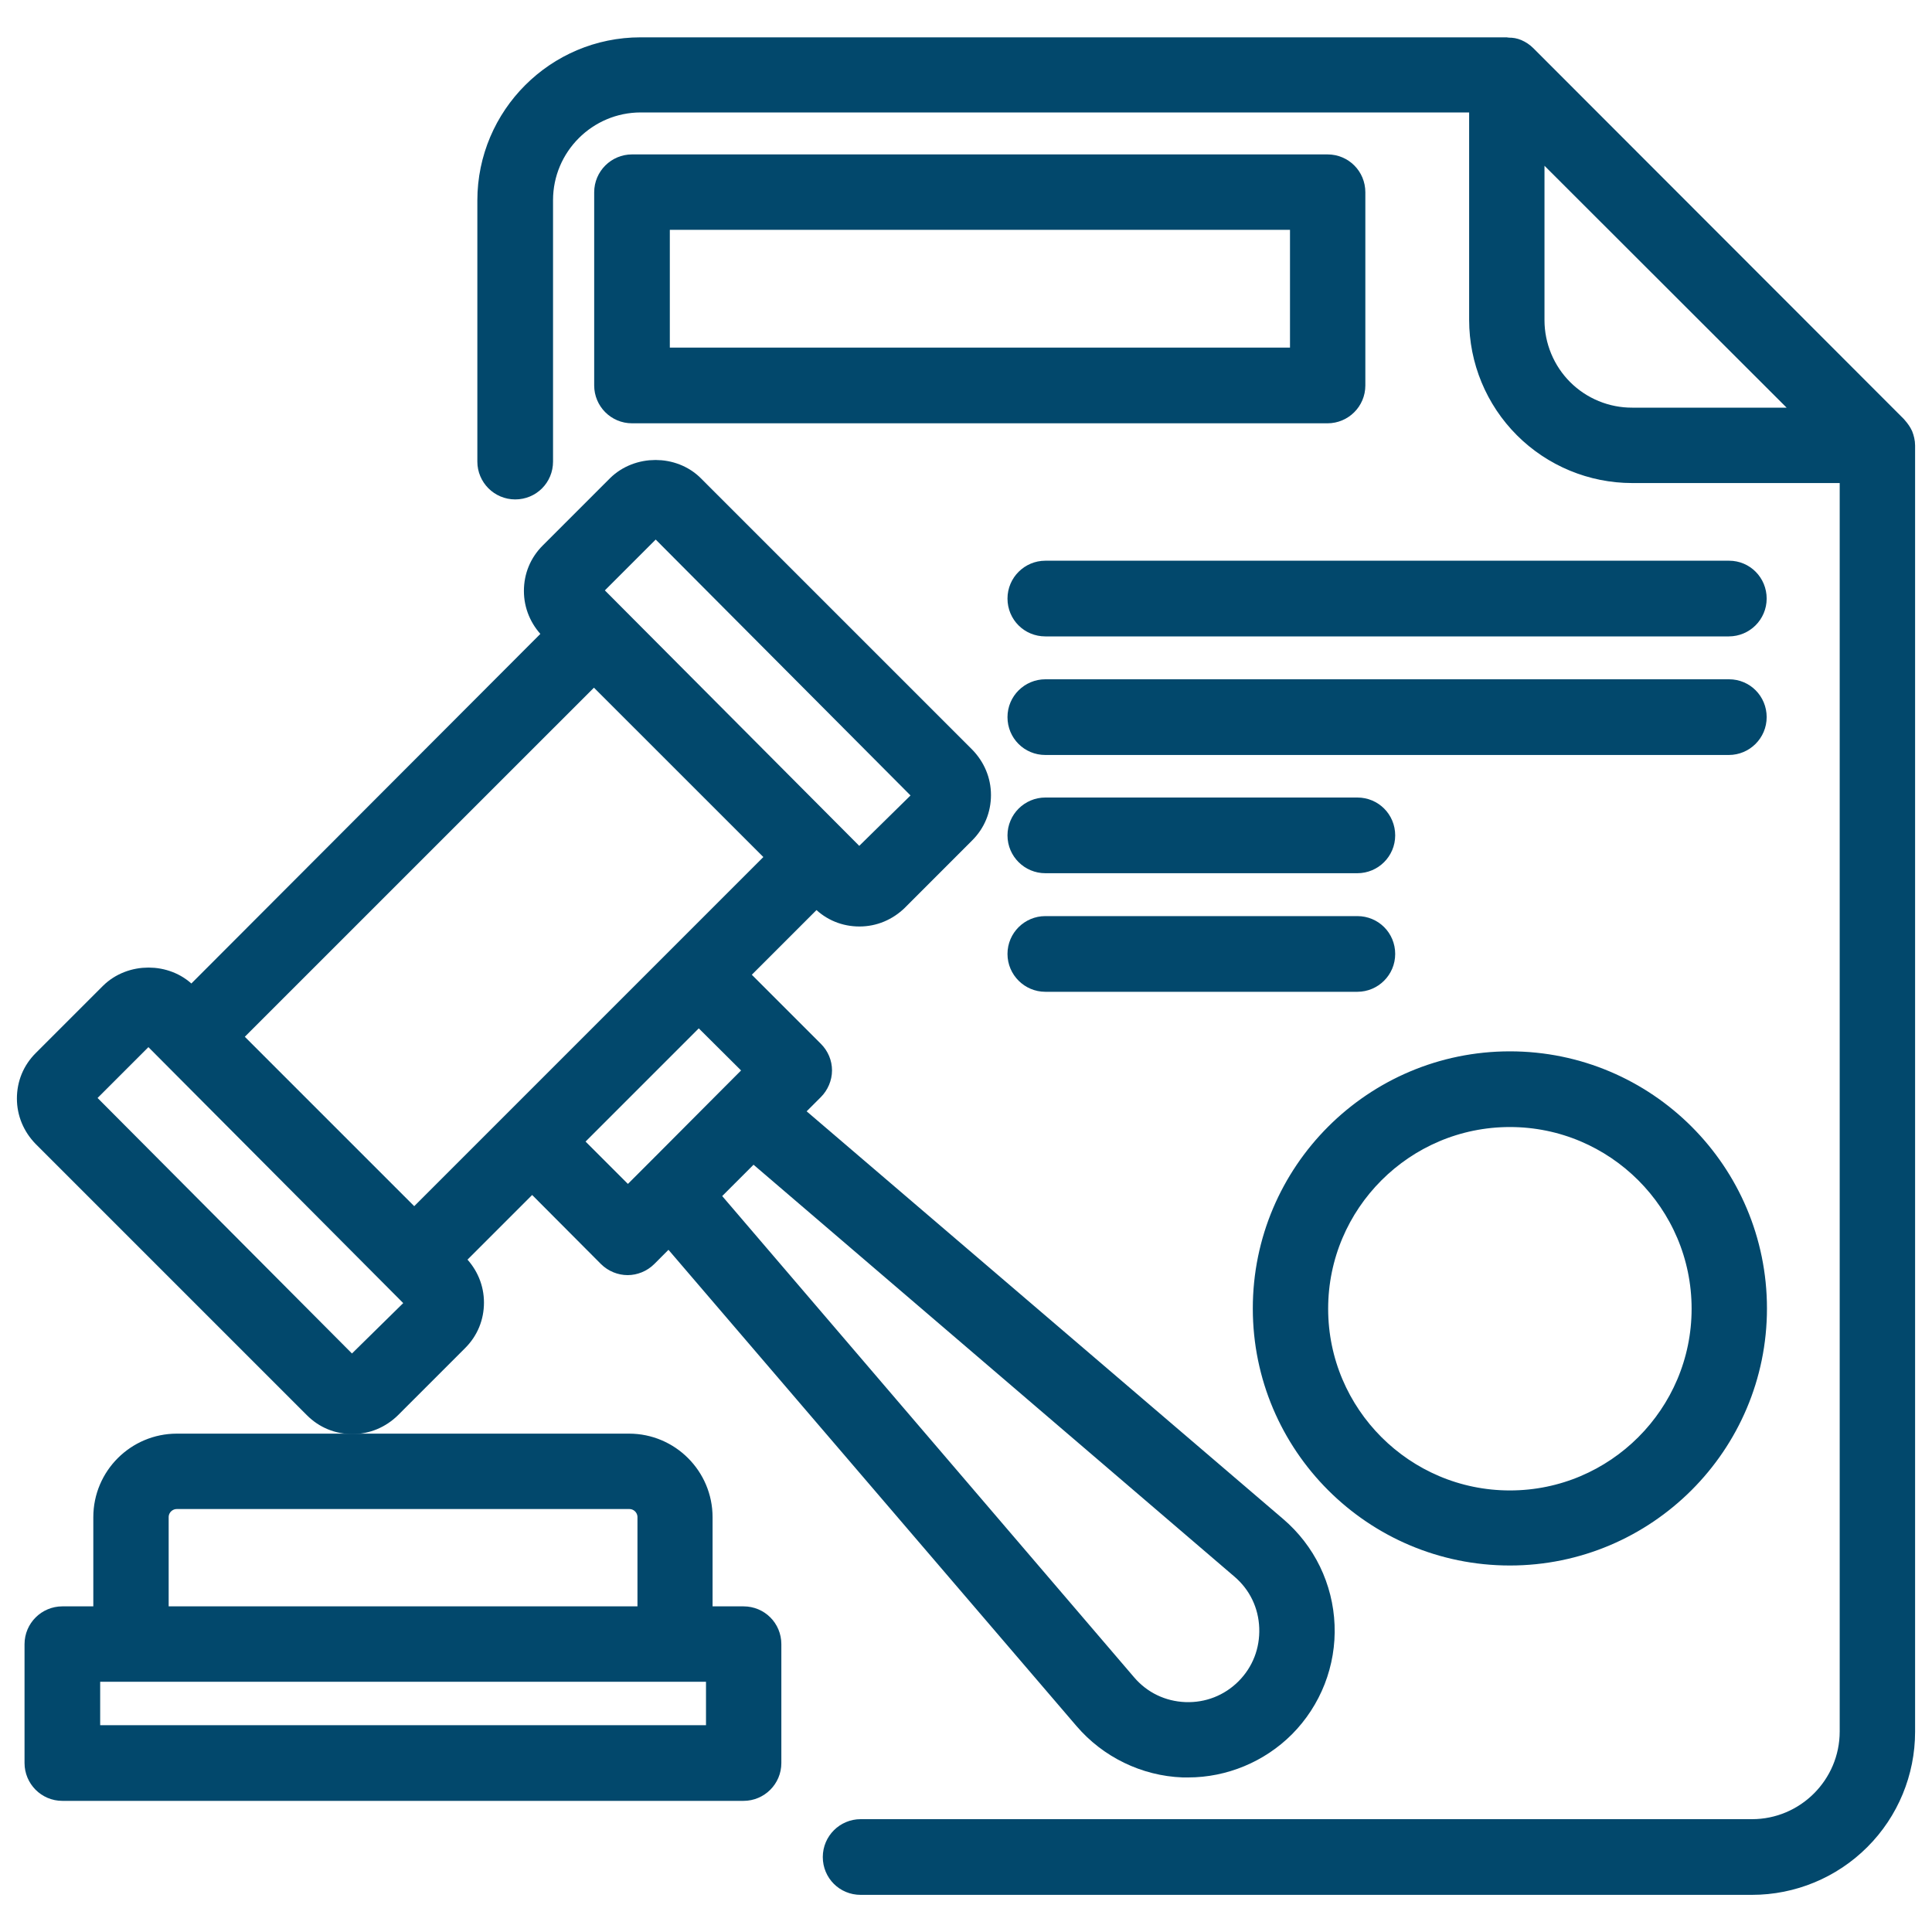<svg width="40" height="40" viewBox="0 0 40 40" fill="none" xmlns="http://www.w3.org/2000/svg">
<g clip-path="url(#clip0_7411_2001)">
<path d="M27.485 3.447H13.085C12.794 3.447 12.552 3.684 12.552 3.981V7.981C12.552 8.272 12.788 8.514 13.085 8.514H27.485C27.776 8.514 28.018 8.278 28.018 7.981V3.981C28.018 3.684 27.782 3.447 27.485 3.447ZM26.958 7.447H13.618V4.508H26.958V7.447ZM6.533 29.126C6.739 29.332 7.006 29.441 7.297 29.441C7.588 29.441 7.855 29.326 8.061 29.126L9.455 27.732C9.661 27.526 9.77 27.259 9.77 26.968C9.77 26.678 9.655 26.411 9.455 26.205L9.327 26.078L11.018 24.387L12.618 25.993C12.721 26.096 12.861 26.15 12.994 26.15C13.127 26.15 13.267 26.096 13.37 25.993L13.854 25.508L22.479 35.575C22.982 36.162 23.715 36.52 24.491 36.55H24.6C25.333 36.55 26.049 36.253 26.57 35.732C26.841 35.46 27.053 35.134 27.193 34.776C27.332 34.418 27.397 34.035 27.381 33.651C27.366 33.267 27.271 32.89 27.104 32.544C26.936 32.198 26.698 31.891 26.406 31.641L16.333 23.023L16.818 22.538C16.915 22.441 16.976 22.302 16.976 22.162C16.976 22.023 16.921 21.89 16.818 21.787L15.212 20.181L16.903 18.49L17.03 18.617C17.236 18.823 17.503 18.932 17.794 18.932C18.085 18.932 18.352 18.817 18.558 18.617L19.951 17.223C20.158 17.017 20.267 16.75 20.267 16.459C20.267 16.169 20.151 15.902 19.951 15.696L14.333 10.078C13.927 9.672 13.218 9.672 12.806 10.078L11.412 11.472C11.206 11.678 11.097 11.944 11.097 12.235C11.097 12.526 11.212 12.793 11.412 12.999L11.539 13.126L3.964 20.714L3.836 20.587C3.43 20.181 2.721 20.181 2.309 20.587L0.915 21.981C0.709 22.187 0.6 22.453 0.6 22.744C0.6 23.035 0.715 23.302 0.915 23.508L6.533 29.126ZM25.721 32.453C26.091 32.769 26.303 33.211 26.321 33.696C26.339 34.181 26.164 34.641 25.818 34.987C25.473 35.332 25.012 35.508 24.533 35.49C24.049 35.471 23.606 35.259 23.291 34.89L14.612 24.75L14.721 24.641L15.588 23.774L25.721 32.453ZM15.697 22.162L15.182 22.678L13.836 24.029L13 24.865L11.77 23.635L14.467 20.938L15.697 22.162ZM13.564 10.829H13.588L19.206 16.471L17.788 17.865L12.17 12.223L13.564 10.829ZM12.297 13.884L16.158 17.744L8.576 25.326L4.715 21.465L12.297 13.884ZM3.061 21.338H3.085L8.703 26.981L7.285 28.375L1.667 22.732L3.061 21.338Z" fill="#02486C" stroke="#02486C" stroke-width="0.5"/>
<path d="M15.394 33.508H14.503V31.411C14.503 30.599 13.842 29.932 13.024 29.932H3.661C2.848 29.932 2.182 30.593 2.182 31.411V33.508H1.291C1 33.508 0.758 33.744 0.758 34.041V36.502C0.758 36.793 0.994 37.035 1.291 37.035H15.394C15.685 37.035 15.927 36.799 15.927 36.502V34.041C15.927 33.744 15.691 33.508 15.394 33.508ZM3.242 31.411C3.242 31.181 3.43 30.993 3.661 30.993H13.03C13.261 30.993 13.448 31.181 13.448 31.411V33.508H3.242V31.411ZM14.867 35.968H1.824V34.569H14.867V35.968ZM35.8 11.859H21.642C21.352 11.859 21.109 12.096 21.109 12.393C21.109 12.69 21.345 12.926 21.642 12.926H35.794C36.085 12.926 36.327 12.69 36.327 12.393C36.327 12.096 36.091 11.859 35.8 11.859ZM35.8 14.314H21.642C21.352 14.314 21.109 14.55 21.109 14.847C21.109 15.144 21.345 15.381 21.642 15.381H35.794C36.085 15.381 36.327 15.144 36.327 14.847C36.327 14.55 36.091 14.314 35.8 14.314ZM21.642 17.829H28.103C28.394 17.829 28.636 17.593 28.636 17.296C28.636 16.999 28.4 16.762 28.103 16.762H21.642C21.352 16.762 21.109 16.999 21.109 17.296C21.109 17.593 21.352 17.829 21.642 17.829ZM21.642 20.284H28.103C28.394 20.284 28.636 20.047 28.636 19.75C28.636 19.453 28.4 19.217 28.103 19.217H21.642C21.352 19.217 21.109 19.453 21.109 19.75C21.109 20.047 21.352 20.284 21.642 20.284ZM31.261 32.162C34.054 32.162 36.333 29.89 36.333 27.09C36.333 24.29 34.061 22.017 31.261 22.017C28.461 22.017 26.188 24.29 26.188 27.09C26.188 29.89 28.461 32.162 31.261 32.162ZM31.261 23.084C33.473 23.084 35.273 24.884 35.273 27.096C35.273 29.308 33.473 31.108 31.261 31.108C29.049 31.108 27.248 29.308 27.248 27.096C27.248 24.884 29.049 23.084 31.261 23.084Z" fill="#02486C" stroke="#02486C" stroke-width="0.5"/>
<path d="M39.358 9.023C39.333 8.969 39.297 8.92 39.261 8.878C39.255 8.872 39.248 8.86 39.242 8.854L31.57 1.175C31.521 1.126 31.463 1.087 31.4 1.06C31.348 1.038 31.293 1.027 31.236 1.03C31.224 1.03 31.212 1.023 31.194 1.023H13.261C11.539 1.023 10.133 2.423 10.133 4.151V9.557C10.133 9.848 10.37 10.09 10.667 10.09C10.964 10.09 11.2 9.854 11.2 9.557V4.145C11.2 3.005 12.127 2.078 13.267 2.078H30.667V6.623C30.667 7.453 30.996 8.248 31.583 8.835C32.169 9.421 32.965 9.751 33.794 9.751H38.339V35.848C38.339 36.987 37.412 37.914 36.273 37.914H17.818C17.527 37.914 17.285 38.151 17.285 38.448C17.285 38.745 17.521 38.981 17.818 38.981H36.273C37.102 38.981 37.898 38.651 38.484 38.065C39.071 37.479 39.4 36.683 39.4 35.854V9.223C39.4 9.157 39.382 9.084 39.358 9.023ZM31.727 6.63V2.829L37.594 8.69H33.794C33.523 8.691 33.254 8.638 33.004 8.535C32.753 8.432 32.525 8.28 32.333 8.089C32.141 7.897 31.989 7.67 31.885 7.419C31.781 7.169 31.727 6.901 31.727 6.63Z" fill="#02486C" stroke="#02486C" stroke-width="0.5"/>
</g>
<defs>
<clipPath id="clip0_7411_2001">
<rect width="40" height="40" fill="white"/>
</clipPath>
</defs>
</svg>

